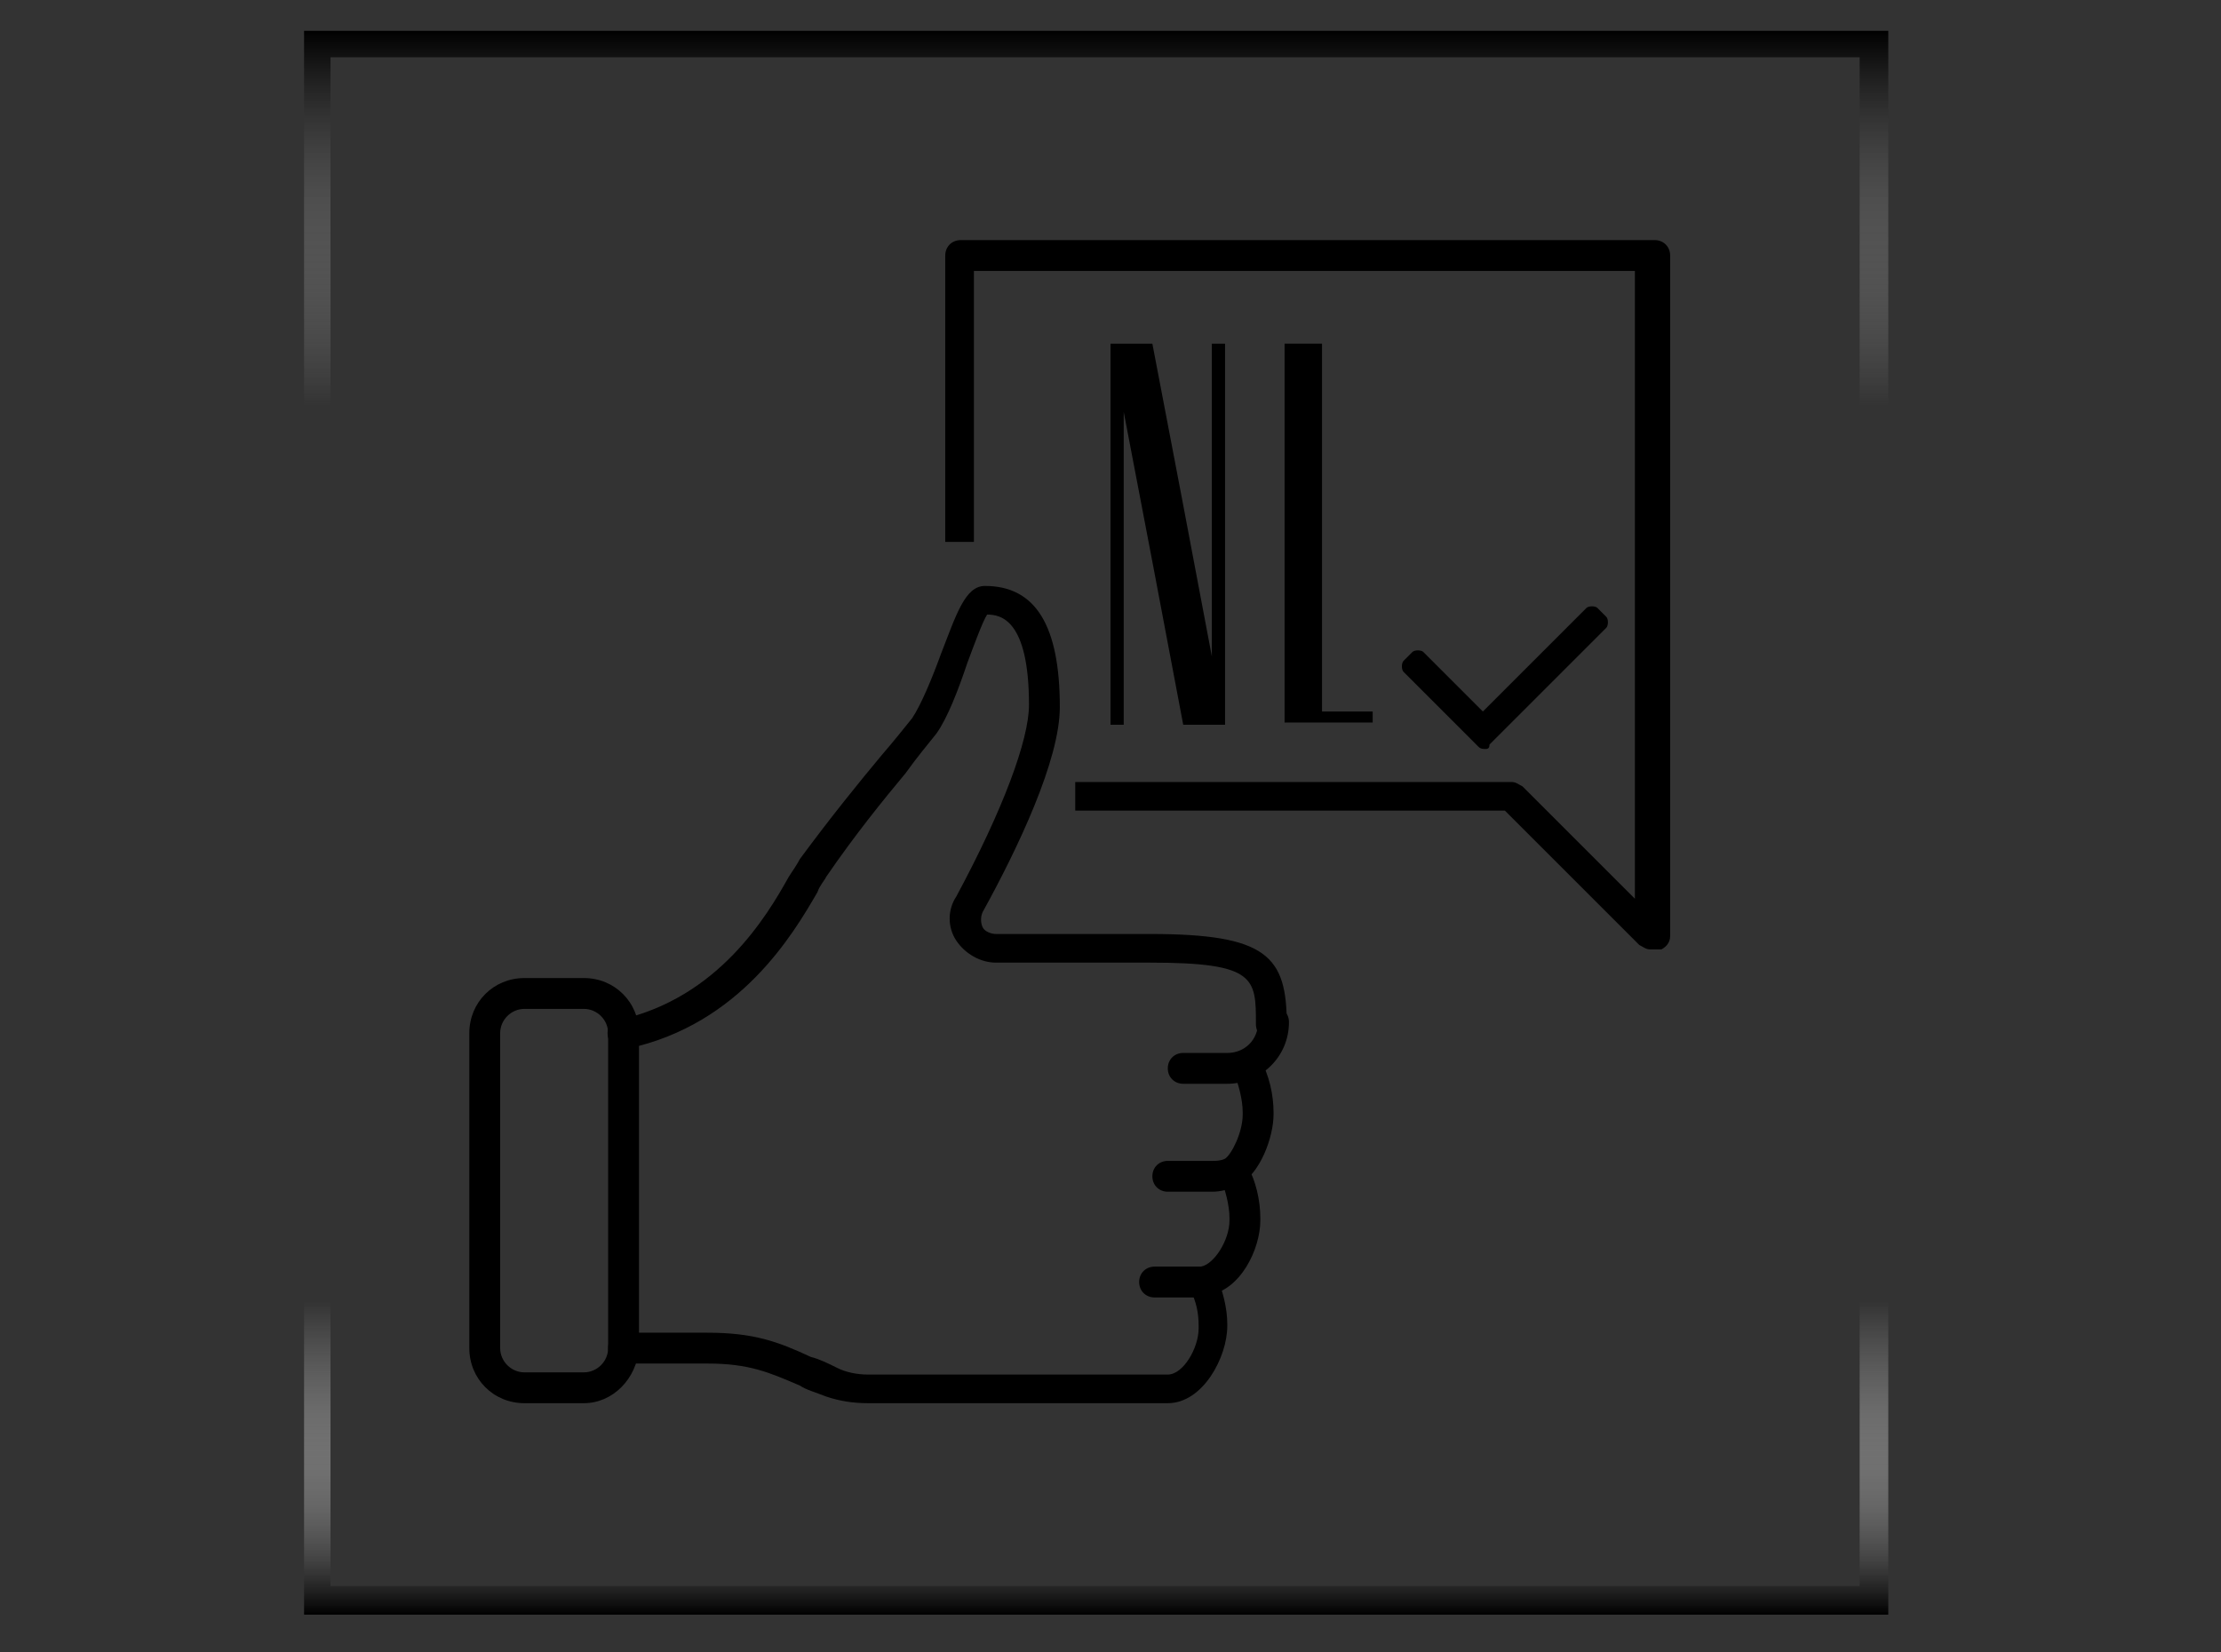 <?xml version="1.0" encoding="utf-8"?>
<!-- Generator: Adobe Illustrator 27.0.0, SVG Export Plug-In . SVG Version: 6.00 Build 0)  -->
<svg version="1.1" id="Warstwa_1" xmlns="http://www.w3.org/2000/svg" xmlns:xlink="http://www.w3.org/1999/xlink" x="0px" y="0px"
	 viewBox="0 0 100.8 75" style="enable-background:new 0 0 100.8 75;" xml:space="preserve">
<rect x="0" y="0" width="100.8" height="75" fill="#333333" stroke="none"/>
<style type="text/css">
	.st0{fill:url(#SVGID_1_);}
	.st1{fill:none;}
</style>
<linearGradient id="SVGID_1_" gradientUnits="userSpaceOnUse" x1="49.75" y1="2.7" x2="49.75" y2="74.6" gradientTransform="matrix(1 0 0 -1 0 76)">
	<stop  offset="0" style="stop-color:#000000"/>
	<stop  offset="1.986690e-03" style="stop-color:#040404;stop-opacity:0.99"/>
	<stop  offset="3.465806e-02" style="stop-color:#464646;stop-opacity:0.825"/>
	<stop  offset="6.682394e-02" style="stop-color:#7E7E7E;stop-opacity:0.663"/>
	<stop  offset="9.766617e-02" style="stop-color:#ACACAC;stop-opacity:0.507"/>
	<stop  offset="0.127" style="stop-color:#D0D0D0;stop-opacity:0.36"/>
	<stop  offset="0.154" style="stop-color:#EAEAEA;stop-opacity:0.222"/>
	<stop  offset="0.179" style="stop-color:#FAFAFA;stop-opacity:9.842891e-02"/>
	<stop  offset="0.198" style="stop-color:#FFFFFF;stop-opacity:0"/>
	<stop  offset="0.353" style="stop-color:#F8F8F8;stop-opacity:0"/>
	<stop  offset="0.584" style="stop-color:#E3E3E3;stop-opacity:0"/>
	<stop  offset="0.763" style="stop-color:#CFCFCF;stop-opacity:0"/>
	<stop  offset="0.802" style="stop-color:#B2B2B2;stop-opacity:0.166"/>
	<stop  offset="0.887" style="stop-color:#696969;stop-opacity:0.525"/>
	<stop  offset="1" style="stop-color:#000000"/>
</linearGradient>
<path class="st0" d="M84.4,2.6V72H15V2.6H84.4 M85.6,1.4H13.8v71.9h71.9V1.4H85.6z"/>
<rect x="40.9" y="65.6" class="st1" width="2.6" height="0"/>
<g>
	<g>
		<path d="M55.7,49.2h-2c-0.4,0-0.7-0.3-0.7-0.7c0-0.4,0.3-0.7,0.7-0.7h2c0.8,0,1.4-0.6,1.4-1.4c0-0.4,0.3-0.7,0.7-0.7
			c0.4,0,0.7,0.3,0.7,0.7C58.5,48,57.2,49.2,55.7,49.2z"/>
	</g>
	<g>
		<path d="M28.3,47.6c-0.3,0-0.6-0.2-0.7-0.5c-0.1-0.4,0.1-0.7,0.5-0.8c4.5-1,6.7-4.7,7.7-6.5c0.2-0.3,0.4-0.6,0.5-0.8
			c1.4-1.9,2.7-3.5,3.7-4.7c0.6-0.7,1-1.2,1.4-1.7c0.4-0.6,0.9-1.8,1.3-2.9c0.7-1.8,1.1-3.1,2-3.1c2.3,0,3.4,1.8,3.4,5.5
			c0,2.4-1.9,6.4-3.5,9.3c-0.1,0.2-0.1,0.5,0,0.7c0.1,0.2,0.4,0.3,0.6,0.3h7c5.3,0,6.2,1,6.2,4.1c0,0.4-0.3,0.7-0.7,0.7
			c-0.4,0-0.7-0.3-0.7-0.7c0-2.1,0-2.8-4.8-2.8h-7c-0.7,0-1.4-0.4-1.8-1c-0.4-0.6-0.4-1.4,0-2c2.1-3.9,3.3-7.1,3.3-8.7
			c0-3.9-1.3-4.1-1.9-4.1c-0.2,0.3-0.6,1.4-0.9,2.2c-0.4,1.2-0.9,2.5-1.4,3.2c-0.4,0.5-0.9,1.1-1.4,1.8c-1,1.2-2.3,2.8-3.6,4.7
			c-0.1,0.2-0.3,0.4-0.4,0.7c-1.1,1.9-3.5,6-8.6,7.1C28.4,47.6,28.3,47.6,28.3,47.6z"/>
	</g>
	<g>
		<path d="M55,54.1H53c-0.4,0-0.7-0.3-0.7-0.7s0.3-0.7,0.7-0.7H55c0.2,0,0.4,0,0.6-0.1c0.3-0.2,0.8-1.2,0.8-2v-0.1
			c0-0.6-0.2-1.3-0.4-1.8c-0.2-0.3,0-0.7,0.3-0.9c0.3-0.2,0.7,0,0.9,0.3c0.4,0.7,0.6,1.6,0.6,2.4v0.1c0,1-0.6,2.7-1.6,3.2
			C55.8,54,55.4,54.1,55,54.1z"/>
	</g>
	<g>
		<path d="M54.4,58.9h-2c-0.4,0-0.7-0.3-0.7-0.7s0.3-0.7,0.7-0.7h2c0,0,0.1,0,0.1,0c0.6-0.1,1.3-1.2,1.3-2.1v-0.1
			c0-0.6-0.2-1.3-0.4-1.8c-0.2-0.3,0-0.7,0.3-0.9c0.3-0.2,0.7,0,0.9,0.3c0.4,0.7,0.6,1.6,0.6,2.4v0.1c0,1.3-0.9,3.2-2.4,3.4
			C54.6,58.9,54.5,58.9,54.4,58.9z"/>
	</g>
	<g>
		<path d="M53,63.7H39.4c-0.7,0-1.3-0.1-1.9-0.3c-0.5-0.2-0.9-0.3-1.2-0.5c-1.4-0.6-2.3-1-4.2-1h-3.8c-0.4,0-0.7-0.3-0.7-0.7
			c0-0.4,0.3-0.7,0.7-0.7h3.8c2.1,0,3.2,0.4,4.7,1.1c0.4,0.1,0.8,0.3,1.2,0.5c0.4,0.2,0.9,0.3,1.4,0.3H53c0.7,0,1.4-1.2,1.4-2.1
			v-0.1c0-0.6-0.1-1.1-0.4-1.7c-0.2-0.3,0-0.7,0.3-0.9c0.3-0.2,0.7,0,0.9,0.3c0.3,0.7,0.5,1.5,0.5,2.2v0.1
			C55.7,61.6,54.6,63.7,53,63.7z"/>
	</g>
</g>
<g>
	<path d="M26.5,63.7h-2.7c-1.4,0-2.5-1.1-2.5-2.5V46.9c0-1.4,1.1-2.5,2.5-2.5h2.7c1.4,0,2.5,1.1,2.5,2.5v14.3
		C28.9,62.6,27.8,63.7,26.5,63.7z M23.8,45.8c-0.6,0-1.1,0.5-1.1,1.1v14.3c0,0.6,0.5,1.1,1.1,1.1h2.7c0.6,0,1.1-0.5,1.1-1.1V46.9
		c0-0.6-0.5-1.1-1.1-1.1H23.8z"/>
</g>
<g>
	<path d="M74.9,43.1c-0.2,0-0.3-0.1-0.5-0.2l-6.1-6.1H48.8v-1.3h19.8c0.2,0,0.3,0.1,0.5,0.2l5.1,5.1V12.3H44.2v12.3h-1.3v-13
		c0-0.4,0.3-0.7,0.7-0.7h31.5c0.4,0,0.7,0.3,0.7,0.7v30.9c0,0.3-0.2,0.5-0.4,0.6C75.1,43.1,75,43.1,74.9,43.1z"/>
</g>
<g>
	<path d="M67.4,34c-0.1,0-0.2,0-0.3-0.1l-3.4-3.4c-0.1-0.1-0.1-0.4,0-0.5l0.4-0.4c0.1-0.1,0.4-0.1,0.5,0l2.7,2.7l4.7-4.7
		c0.1-0.1,0.4-0.1,0.5,0l0.4,0.4c0.1,0.1,0.1,0.4,0,0.5l-5.3,5.3C67.6,34,67.5,34,67.4,34z M64.3,30.1"/>
</g>
<g id="Warstwa_2_00000051349804263745634540000014801198240966063745_">
	<g>
		<g>
			<path d="M51,18.7c0,7.1,0,14.2,0,14.2s-0.3,0-0.6,0c0-5.8,0-11.5,0-17.3c0.6,0,1.3,0,1.9,0c0.9,4.7,1.8,9.4,2.7,14.2
				c0-7.1,0-14.2,0-14.2s0.3,0,0.6,0c0,5.8,0,11.5,0,17.3c-0.6,0-1.3,0-1.9,0C52.8,28.1,51.9,23.4,51,18.7z"/>
		</g>
		<polyline points="60,15.6 58.3,15.6 58.3,32.8 62.3,32.8 62.3,32.3 60,32.3 60,15.6 		"/>
	</g>
</g>
</svg>
